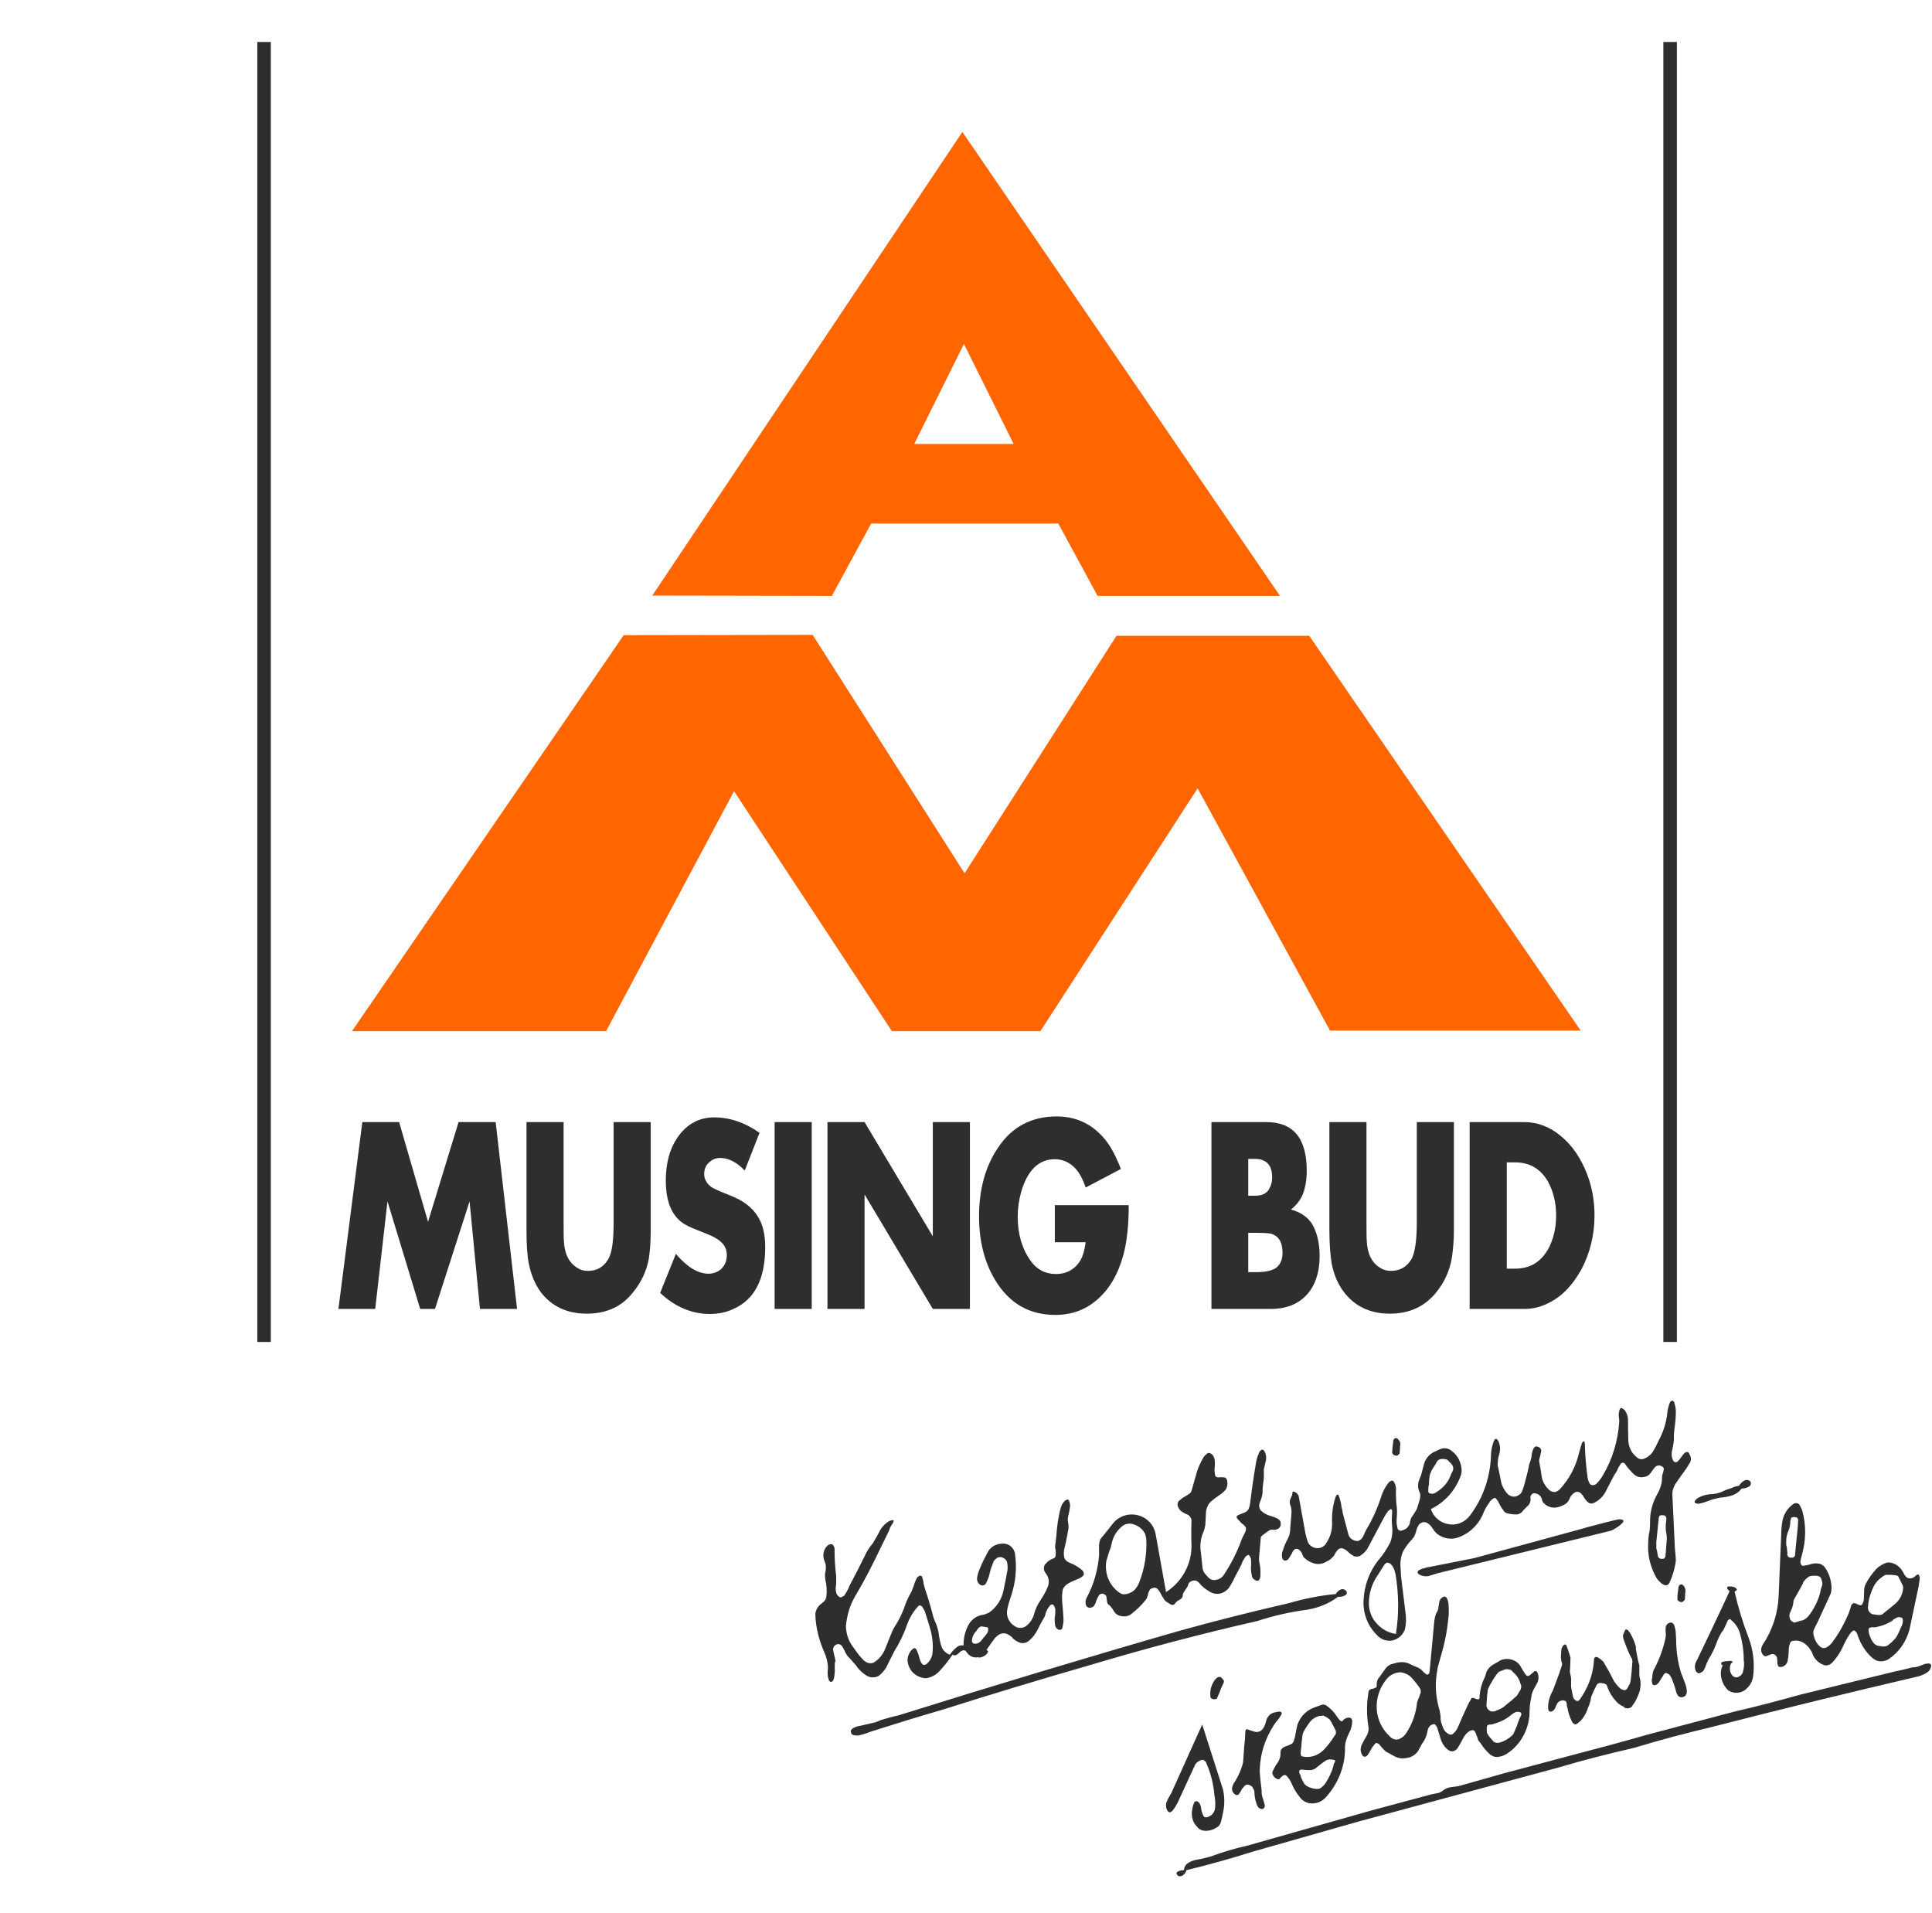 <?xml version="1.0" encoding="UTF-8"?>
<!DOCTYPE svg PUBLIC "-//W3C//DTD SVG 1.1//EN" "http://www.w3.org/Graphics/SVG/1.1/DTD/svg11.dtd">
<!-- Creator: CorelDRAW X8 -->
<svg xmlns="http://www.w3.org/2000/svg" xml:space="preserve" width="100%" height="100%" version="1.1" shape-rendering="geometricPrecision" text-rendering="geometricPrecision" image-rendering="optimizeQuality" fill-rule="evenodd" clip-rule="evenodd"
viewBox="0 0 1045469 1035014"
 xmlns:xlink="http://www.w3.org/1999/xlink">
 <g id="Warstwa_x0020_1">
  <path fill="#2E2E2D" d="M688400 636887c0,-4593 -1532,-7661 -4767,-9018 -1021,-510 -2552,-853 -4426,-853l-3740 0 0 19909 3740 0c3405,0 5956,-1021 7319,-3230 1189,-1873 1874,-4089 1874,-6808zm153673 20761c0,-6977 -1531,-13106 -4425,-18378 -4088,-6976 -9870,-10380 -17873,-10380l-4425 0 0 57516 4425 0c8003,0 13785,-3404 17873,-10380 2894,-5271 4425,-11401 4425,-18378zm-148060 20083c0,-5788 -2209,-9360 -6809,-10380 -1530,-175 -4082,-343 -7654,-343l-4083 0 0 21272 4425 0c5103,0 8675,-853 10717,-2384 2384,-1867 3404,-4593 3404,-8165zm20083 1699c0,7661 -1699,13785 -4935,18552 -4767,6808 -11912,10212 -21614,10212l-31995 0 0 -101092 29785 0c14464,0 21782,8682 21782,26381 0,5277 -852,9702 -2383,13274 -1363,2894 -3404,5446 -6124,7655 6124,1705 10206,4935 12422,9702 2041,4425 3062,9528 3062,15316zm148738 -21782c0,10549 -2383,20251 -7150,29269 -4935,8849 -11059,15147 -18720,18551 -3914,1874 -7997,2726 -12080,2726l-29610 0 0 -101092 29610 0c7145,0 13953,2558 20083,7829 6124,5109 10717,12085 13953,20593 2720,7150 3914,14463 3914,22124zm-76074 7661c0,6124 -510,11401 -1189,15652 -1188,6640 -3914,12764 -8339,18210 -6298,7828 -14637,11575 -25186,11575 -10549,0 -18888,-3915 -24844,-11744 -3236,-4256 -5445,-9359 -6640,-15658 -679,-4424 -1189,-10380 -1189,-18035l0 -58207 20077 0 0 54629c0,4424 0,7661 174,9870 336,6808 2720,11575 7144,14295 1874,1195 3747,1705 5956,1705 4935,0 8682,-2215 11234,-6640 1705,-3404 2725,-9870 2725,-19230l0 -54629 20077 0 0 58207z"/>
  <polygon fill="#2E2E2D" points="279797,708194 259715,708194 254101,649987 235381,708194 227378,708194 209678,649987 203044,708194 183136,708194 196068,607102 215976,607102 231634,661052 248145,607102 268222,607102 "/>
  <polygon fill="#2E2E2D" points="439253,708194 419176,708194 419176,607102 439253,607102 "/>
  <polygon fill="#2E2E2D" points="524855,708194 504773,708194 467843,646247 467843,708194 447766,708194 447766,607102 467843,607102 504773,668881 504773,607102 524855,607102 "/>
  <path fill="#2E2E2D" d="M352125 665309c0,6124 -342,11401 -1026,15652 -1189,6640 -4083,12764 -8508,18210 -6124,7828 -14463,11575 -25018,11575 -10717,0 -19056,-3915 -25012,-11744 -3067,-4256 -5277,-9359 -6466,-15658 -852,-4424 -1195,-10380 -1195,-18035l0 -58207 20083 0 0 54629c0,4424 0,7661 168,9870 342,6808 2726,11575 7151,14295 1699,1195 3740,1705 5956,1705 4935,0 8507,-2215 11059,-6640 1873,-3404 2725,-9870 2725,-19230l0 -54629 20083 0 0 58207z"/>
  <path fill="#2E2E2D" d="M414067 674837c0,17015 -5614,28248 -17189,33357 -3915,1867 -8166,2720 -12764,2720 -9697,0 -18720,-3746 -26885,-11401l8507 -21104c6130,7151 11911,10723 17699,10723 2552,0 4767,-852 6640,-2383 2041,-1873 3230,-4425 3230,-7655 0,-3068 -1189,-5620 -3572,-7493 -1705,-1531 -4599,-3062 -8681,-4593 -5104,-2041 -8165,-3236 -9528,-4083 -2041,-1020 -3747,-2383 -5104,-3914 -4088,-4425 -6130,-11233 -6130,-20251 0,-9360 2042,-17021 6299,-23319 4935,-7144 11569,-10891 19908,-10891 8339,0 16510,2726 24508,8340l-7998 20425c-4424,-4599 -8849,-6809 -13274,-6809 -2215,0 -4082,679 -5788,2210 -1873,1530 -2893,3746 -2893,6466 0,2725 1363,5109 3746,6982 1189,847 4593,2378 10212,4593 7145,2720 12249,6634 15142,11570 2726,4256 3915,9702 3915,16510z"/>
  <path fill="#2E2E2D" d="M610794 652034c0,11060 -1020,19909 -2888,26886 -2894,10554 -7661,18720 -14301,24339 -6292,5446 -13779,8165 -22460,8165 -14295,0 -25018,-6297 -32673,-18888 -5788,-9702 -8681,-21103 -8681,-34378 0,-14637 3404,-27059 10212,-37097 7487,-11401 18209,-17021 31820,-17021 9024,0 16847,3062 23145,9192 4599,4256 8339,10723 11575,19230l-19062 10038c-1531,-4593 -3404,-7997 -5614,-10380 -3068,-3230 -6808,-4935 -11065,-4935 -8675,0 -14805,5955 -18209,17699 -1189,4257 -1873,8681 -1873,13274 0,9703 2383,17531 6982,23998 3405,4761 7997,7144 13785,7144 5103,0 9186,-2041 12080,-5787 2041,-2552 3236,-6293 3914,-11402l-16679 0 0 -20077 39992 0z"/>
  <polygon fill="#2E2E2D" points="139230,22708 146543,22708 146543,726062 139230,726062 "/>
  <polygon fill="#2E2E2D" points="900100,22708 907419,22708 907419,726062 900100,726062 "/>
  <path fill="#2E2E2D" d="M754018 779191c-343,2208 -511,4256 -685,6465 0,679 342,1021 685,1363 342,343 852,511 1363,511 510,168 1020,0 1356,-511 511,-342 685,-684 685,-1194 168,-1189 168,-2210 168,-3230 510,-1532 0,-2894 -1189,-4083 -174,-343 -853,-510 -1363,-343 -510,0 -853,511 -1020,1022zm23144 12421c-174,174 -342,343 -342,685 -678,846 -1188,1699 -1699,2551 -511,679 -685,1357 -1021,2209 -174,343 -342,511 -342,853 -342,1699 -510,3573 -510,5277 -342,1021 -342,2210 -342,3405l0 510c174,336 342,846 684,846l679 175c852,168 1873,0 2551,-510l1531 -1021c3236,-2216 5620,-5278 6808,-8850l1021 -2047c342,-1021 342,-2042 -342,-3062l-511 -678c-678,-685 -1188,-1195 -1867,-1874 0,-168 -174,-168 -342,-342 -1021,-336 -2384,-510 -3572,-336 -684,168 -1195,510 -1706,1020 -341,511 -510,679 -678,1189zm163898 12224l-18 30c-1356,168 -2551,510 -3914,1189 -1699,510 -3230,1026 -4935,1873 -2209,1020 -4593,1531 -6976,1531 -337,0 -679,0 -1021,174 -2042,168 -3914,1021 -5788,2041 -336,343 -846,853 -1188,1363 -169,0 -169,337 -169,511 0,0 -174,336 169,510 167,168 342,336 678,336 510,174 1021,174 1531,174 1705,-342 3404,-853 5109,-1531 1873,-852 3915,-1194 5956,-1705 2209,-168 4425,-510 6634,-1189 2029,-678 3885,-1855 5248,-3704l29 -42c1196,0 2216,-342 3237,-679 846,-342 1189,-684 1699,-1362 168,-510 168,-1021 0,-1532 -169,-341 -510,-684 -1021,-852 -678,-342 -1531,-342 -2209,0 -1351,678 -2372,1687 -3051,2864zm28237 17387c-174,511 -343,1195 -511,1705l0 1189c-174,1531 -510,3062 -1194,4593 -336,684 -511,1363 -679,2215 -342,1363 -342,2552 -342,3915 0,678 0,1363 342,2209 0,1021 168,2047 343,3236l-175 853c175,336 342,678 511,1021 174,167 510,510 852,510 679,168 1189,168 1873,0 169,0 336,-174 511,-343 336,-167 336,-510 510,-852l168 -2041 1363 -13611c0,-1195 168,-2215 168,-3404 0,-510 -168,-853 -336,-1021 -343,-342 -685,-510 -1027,-510 -510,-175 -1188,-175 -1699,0 -342,0 -510,168 -678,336zm-67904 -678c0,-169 -342,-343 -510,-511l-510 -174c-511,-168 -1195,0 -1874,0 -167,0 -342,174 -510,342 -168,343 -342,685 -342,853 -510,4425 -846,8681 -1357,13100l0 3747 337 1020c174,853 342,1874 510,2894 0,343 174,679 510,1021 174,168 510,342 852,510 511,168 1189,0 1700,0 174,0 342,-168 510,-342 174,-336 342,-510 516,-846l679 -8850c168,-1195 0,-2384 -168,-3573 -174,-852 -343,-1537 -343,-2383l0 -2558c169,-1020 343,-2209 343,-3230 0,-342 -174,-678 -343,-1020zm-123378 30631l92915 -22803c342,-174 679,-174 1189,-342 1363,-678 2557,-1363 3746,-2209 853,-684 1705,-1363 2216,-2047 336,-168 336,-337 336,-679 174,-168 0,-510 -168,-678 -343,-174 -679,-343 -1021,-343 -852,-167 -1705,0 -2552,169 -2041,510 -4088,1020 -6130,1531 -4424,1194 -8849,2215 -13274,3578l-57517 15652 -25017 4935c-343,0 -511,0 -853,174 -1363,336 -2720,679 -3914,1363 -343,168 -511,336 -679,679 -174,168 -174,510 -174,852 174,0 342,336 342,510 1705,1189 3746,1532 5620,1189 1699,-510 3398,-1020 4935,-1531zm-179371 -6466c-1026,6634 1700,13274 7145,17015 678,510 1531,852 2215,852 2210,0 4426,-852 6124,-2551 853,-1021 1532,-2042 2210,-3572 3068,-7661 4424,-16001 3914,-24166 -168,-685 -336,-1363 -510,-2215 -1189,-2552 -3404,-4425 -6124,-5278 -2215,-846 -4593,-510 -6466,1027 -2726,2209 -4593,5271 -5445,8676 -174,852 -511,1872 -685,2894 -1020,2383 -1699,4934 -2378,7318zm309726 13617c-342,2209 -678,4418 -678,6634 0,510 167,1021 510,1189 510,342 846,510 1531,684 336,0 1020,-174 1363,-684 336,-168 678,-679 678,-1189 0,-1189 168,-2041 168,-3236 343,-1357 0,-2888 -1189,-4083 -342,-342 -852,-510 -1363,-342 -510,174 -1020,684 -1020,1027zm110278 -5277c-2215,1530 -4082,3571 -5109,6123 -336,685 -679,1363 -847,2041 -1195,2726 -1705,5446 -1873,8514 0,678 168,1531 511,2041 678,1021 1530,1699 2719,1699 342,0 853,174 1195,174 510,169 1020,0 1363,169 846,0 1531,-169 2209,-511l685 -678c2041,-1537 4082,-3236 6123,-4936 2552,-2215 4083,-5451 4257,-8681 0,-678 -342,-1531 -684,-2041 -510,-1195 -1021,-2216 -1699,-3404 0,-343 -343,-685 -511,-853 -342,-168 -510,-342 -852,-342 -1021,-168 -2215,-337 -3236,-337l-2042 0c-167,169 -167,0 -510,0l-1699 1022zm-347994 -30200l289 318c336,372 672,745 1044,1117 853,510 1363,1027 1874,1705 174,168 342,342 342,678 0,175 168,511 0,685 0,678 -342,1531 -685,2209 -510,1021 -1189,2216 -1699,3573 -2383,6640 -5614,12938 -9528,18893 -1020,1532 -2551,2552 -4424,2720 -1196,343 -2552,0 -3579,-846 -678,-852 -1357,-1363 -2041,-2215 -847,-853 -1357,-2210 -1531,-3405 -336,-2719 -510,-5613 -847,-8165 -684,-4088 -174,-8003 1531,-11744 336,-1020 679,-2215 847,-3404l342 -6640c168,-2209 1021,-4425 2726,-5955 1530,-1357 3230,-2552 4935,-3741 1021,-685 2209,-1705 3062,-2726 678,-1189 1020,-2551 852,-3914 0,-679 -174,-1363 -684,-2041 0,-169 -168,-511 -510,-511 -343,0 -679,-168 -1021,-168l-2209 0c-343,168 -1027,0 -1537,-174 -336,-168 -511,-510 -679,-846 -72,-451 -114,-865 -156,-1273l-30 -355c-36,-408 -78,-822 -156,-1266 174,-1706 342,-3573 174,-5110 -174,-1189 -511,-2209 -1195,-3061 -510,-511 -1020,-853 -1531,-1021 -678,-168 -1189,0 -1699,510 -684,511 -1195,1021 -1705,1873 -1357,2210 -2552,4767 -3404,7319l-3062 10723c-168,678 -510,1021 -853,1356 -1188,853 -2209,1532 -3572,2216 -852,510 -1699,1363 -2552,2041 -510,853 -852,1873 -342,2894 342,1021 1021,2042 2042,2720 852,510 1704,1195 2893,1531 511,174 1021,510 1363,1026 678,679 1021,1532 1021,2378 -168,4599 -168,9024 0,13616 0,10213 -5277,19573 -13785,25018l-5613 -31315c-853,-4761 -4257,-8676 -8850,-10039 -4599,-1530 -9534,-342 -13106,2894 -336,510 -679,847 -1189,1357 -2041,2558 -4083,5277 -6298,7829 0,174 -342,342 -510,685 -343,1020 -679,2209 -679,3404l0 5445c-684,7997 -2894,15826 -6808,22971 -684,1363 -684,2893 -174,4088 342,679 1027,1021 1705,1189 1020,0 1873,-342 2552,-1021 510,-852 1020,-1705 1194,-2725 336,-847 678,-1699 1189,-2552 342,-853 1189,-1363 2041,-1363 853,0 1705,510 2215,1363 169,342 169,853 169,1195 168,846 168,1531 342,2209 168,510 510,1195 1021,1363 336,342 510,510 846,853 685,846 1363,1699 1874,2720 510,852 1194,1362 2041,1873 2383,1020 4935,1020 6976,-343 3068,-2383 5788,-4935 8171,-7997 511,-678 853,-1531 1021,-2383 168,-679 342,-1531 684,-2210 336,-852 1021,-1531 2042,-1705 846,-336 1867,-168 2551,511 510,510 1021,1194 1363,1873 679,1363 1357,2551 2210,3746 168,336 342,679 852,1021l2041 1362c342,337 1021,511 1531,679 511,0 1189,-342 1363,-679 511,-684 1021,-1194 1699,-1704 685,-168 1195,-679 1874,-1189 342,-342 678,-853 678,-1363 0,-685 174,-1021 342,-1531 511,-852 1021,-1705 1531,-2384 510,-678 1021,-1531 1195,-2383 168,-342 336,-852 678,-1021 678,-678 1705,-1020 2726,-1020 678,0 1357,342 2041,852 1531,2041 3573,3741 5956,5104 1531,1020 3405,1530 5446,1188 1873,-336 3572,-1357 4935,-2888 1188,-1873 2383,-3746 3230,-5787 1195,-2384 2558,-4767 3746,-7151 342,-1357 1189,-2720 2042,-3914 174,-511 684,-679 1194,-1021 168,-168 168,-168 511,-168 168,0 336,168 510,342 336,511 679,1021 846,1699 174,1705 174,3236 0,4767 0,1531 174,3062 511,4593 174,1195 1363,2216 2557,2551 510,0 847,0 1358,-335 0,-162 77,-282 156,-403l29 -48c84,-120 156,-246 156,-402 343,-510 343,-1020 343,-1705 168,-2209 0,-4593 -510,-6802 -174,-1021 -343,-2048 -174,-3068l852 -10039c0,-342 0,-678 168,-853 342,-678 852,-1020 1363,-1356 852,-685 1873,-1363 3062,-2216 174,-168 342,-168 684,-342 510,-168 1189,0 1699,0 685,0 1363,0 1874,-336 852,-174 1530,-852 1873,-1873 168,-511 168,-1363 0,-2216 -343,-678 -1195,-1530 -2042,-1867 -1194,-510 -2041,-852 -3236,-1195 -2041,-510 -3914,-1531 -5445,-3061 -511,-679 -852,-1874 -852,-2726 174,-1021 510,-1867 852,-2720 510,-1195 852,-2726 1020,-4082 0,-1195 0,-2558 175,-3747 336,-2383 678,-4767 510,-7145l0 -1705c336,-1530 678,-2893 1021,-4424 510,-2042 167,-4083 -853,-5614 -168,-342 -342,-510 -678,-510 -175,-175 -343,-175 -517,-175 -336,0 -336,175 -510,343 -336,168 -679,678 -846,852 -685,1700 -1363,3230 -1706,5104 -1188,6808 -2209,13616 -3061,20593 -169,1530 -343,3230 -853,4593 -336,1194 -1189,2041 -2384,2551 -1189,511 -2209,853 -3398,1363 -174,0 -510,342 -684,510 -337,174 -337,685 -168,853 0,168 168,510 342,679 372,372 708,744 1044,1116zm299832 43474c0,1188 -343,2383 -679,3572l-853 2042 -510 1020c-342,1195 0,2384 342,3404l511 510c336,343 846,685 1189,853 342,168 678,168 1188,0l2726 -853c1699,-167 3062,-1189 4257,-2551 2894,-3746 5103,-7997 6291,-12596 175,-1021 343,-2041 853,-3230 168,-511 343,-1021 343,-1531 0,-510 0,-853 -175,-1363l-510 -1531c-168,-510 -336,-679 -678,-1020 -511,-175 -1021,-343 -1531,-511l-2216 0c-510,0 -1020,168 -1357,168 -342,168 -684,168 -852,343 -1189,678 -2041,1698 -2894,2719l-343 1021c-1188,2215 -2377,4424 -3572,6472 -510,678 -678,1357 -1188,2041 -175,336 -175,679 -342,1021zm-229743 1188c0,4083 1531,7997 4257,10891 2720,3062 6466,5110 10381,5620 1698,-10723 1530,-21446 -174,-32169 -337,-1356 -679,-2887 -1532,-4250 -510,-853 -1020,-1363 -1873,-1873 -336,-168 -847,-342 -1531,-168 -510,336 -1188,846 -1363,1356 -1020,1705 -2209,3405 -3230,5109 -3236,4593 -4935,9871 -4935,15484zm14992 -52905l-31 -378c-41,-451 -83,-895 -156,-1345 -167,-2041 -167,-4251 -167,-6466 167,-1531 -174,-3062 -1021,-4594 -175,-167 -342,-510 -685,-684 -342,-168 -852,0 -1188,174 -510,343 -853,510 -1195,1021 -1699,2209 -2894,4425 -3741,6976 -2041,6467 -4767,12597 -8171,18210 -342,678 -678,1363 -1020,2041 -343,1021 -853,2041 -1531,2894 -853,1021 -2042,1531 -3236,1189 -1867,-336 -3405,-1699 -3915,-3398l-3062 -11576c-168,-1189 -336,-2209 -678,-3230 -168,-2047 -685,-3914 -1363,-5787 0,-174 -168,-511 -343,-853 -72,0 -144,-30 -221,-66l-61 -36c-77,-36 -149,-66 -228,-66 -336,168 -510,336 -678,510 -168,337 -342,847 -511,1357 -1362,4257 -1872,8682 -1705,13107 174,3914 -846,7829 -3062,11065 -678,1531 -2209,2551 -3740,2887 -2551,343 -4935,-678 -6130,-2887 -678,-1706 -1189,-3579 -1531,-5278l-3572 -19740c-168,-853 -853,-1706 -1705,-2216 -337,-168 -678,-336 -1189,-510 0,0 -168,0 -342,174l-168 168 0 343c0,143 -30,330 -72,516l-30 156c-37,186 -66,366 -66,516l-1021 2384c-342,678 -342,1699 -174,2551 684,1531 852,3062 852,4593l-678 8339c0,1874 -342,3915 -1194,5620 -1189,2041 -2210,4425 -2895,6808 -510,1021 -510,2210 -336,3399 0,852 511,1536 1357,1873 685,0 1195,-168 1705,-511 336,-342 679,-852 1021,-1362 678,-1021 1363,-2210 1873,-3399 336,-342 510,-516 846,-852 511,-342 1196,-342 1706,-174 1362,684 2209,1873 2551,3236 169,510 510,1189 1021,1531 852,852 1873,1531 2726,2041l2041 853c2383,852 5103,510 7144,-853 1706,-678 3062,-1873 4089,-3230 510,-1021 1021,-1873 1699,-2726 511,-678 1021,-1020 1699,-1189 685,-174 1363,0 2047,337 847,342 1700,1026 2378,1705 852,852 1873,1531 3068,2209 1189,342 2720,342 3914,-678 1700,-1189 3063,-2726 3915,-4593l8508 -16001c510,-852 1020,-1698 1531,-2383 341,-678 852,-1188 1530,-1531 0,-168 343,-168 343,-336 336,0 510,0 510,336 168,0 336,343 336,510l0 1021c-168,2383 -336,4935 0,7493 342,2888 0,5956 -1020,8676 -1868,3572 -3915,6808 -6635,9870 -4767,6130 -7487,13616 -7829,21614 -342,6808 2215,13616 6977,18377 2215,2558 5277,3747 8507,3236 3068,-678 5619,-2725 6808,-5787 853,-3230 853,-6466 343,-9870l-2384 -19399c0,-1363 -168,-2552 -168,-3746 -342,-3230 0,-6298 1189,-9186 1194,-2215 2551,-4089 4083,-5788 684,-684 1362,-1531 1872,-2216 511,-846 853,-1867 1195,-2893 168,-1189 679,-2209 1189,-3230 342,-853 1363,-1531 2383,-1873 1022,-169 2210,0 2895,678 1020,684 1872,1705 2551,2726 679,1188 1699,2383 2894,3236 3572,2552 8165,2888 11911,1189 6124,-2552 10723,-7487 12933,-13617 852,-1867 2041,-3741 3236,-5445 510,-679 1189,-1189 1873,-1700 168,-174 336,-174 679,-174 167,0 341,0 678,174l174 343c511,510 1021,1188 1363,2041 678,1357 1356,2720 2378,3914 510,1021 1362,1699 2557,1868 1357,342 2720,510 4083,510 1362,174 2894,-510 3740,-1531 852,-1189 1705,-1867 2726,-2894 1189,-1021 1873,-2551 1699,-4082 -169,-343 0,-853 0,-1363 174,-337 510,-847 853,-1189 510,-343 1020,-511 1530,-343 1874,175 3404,1532 3747,3237 168,852 510,1699 1188,2209 1706,1705 4089,2558 6641,2216 1020,-169 2209,-511 3230,-1021 1363,-511 2552,-1363 3236,-2384 342,-510 510,-852 679,-1362 510,-1363 1530,-2552 2893,-3405 1021,-510 2384,-336 3236,510 510,511 1021,1021 1357,1706 685,1189 1537,2209 2383,3061 853,679 2042,1021 3063,511 2725,-1189 5109,-3404 6471,-5956 1532,-2894 3063,-5956 4593,-8850 511,-852 1189,-1699 1700,-2725 342,-1021 1020,-2209 1705,-3230 168,-342 336,-679 678,-853 342,-168 685,-342 1021,-168 174,0 342,0 684,342 168,169 510,511 679,847 1020,1531 2383,3062 3746,4424 1531,1706 3741,2552 5956,2042 1531,-168 2894,-846 3740,-2209 685,-853 1363,-1874 2042,-2726 510,-678 1026,-1021 1705,-1189 678,-168 1530,-168 2209,342 510,169 1021,679 1195,1357 -174,511 -174,1195 -342,1705 -343,853 -511,1531 -679,2552l0 852c0,2720 -853,5272 -2041,7655 -3068,5110 -4599,10723 -4425,16679 0,2041 -174,4256 -685,6298 -167,1531 -336,3062 -336,4767 -342,6292 1189,12758 4425,18378 511,852 1189,1698 2042,2383 678,847 1530,1357 2551,1699 510,168 1021,0 1531,-168 511,-342 1021,-1020 1189,-1705 685,-1357 1195,-2894 1705,-4425 678,-2209 1188,-4425 1531,-6802 0,-2216 -343,-4599 -510,-6809l-1363 -28764c-168,-2041 510,-4082 1530,-5956 1874,-2719 3747,-5445 5789,-8165 678,-1021 1362,-2215 2041,-3236 852,-1363 852,-2894 168,-4250 -337,-685 -511,-1195 -1021,-1706 -336,0 -678,-168 -1021,0 -336,0 -510,169 -678,343 -510,336 -678,678 -1021,1020l-2041 2720c-342,510 -853,853 -1194,1195 -337,168 -679,168 -1022,168 -336,-168 -678,-168 -846,-510 -516,-679 -852,-1700 -1027,-2720 -168,-1195 0,-2558 343,-3747 342,-1699 684,-3404 852,-5103 -168,-1873 0,-3578 168,-5277 510,-3404 853,-6641 853,-10038 0,-1706 -343,-3237 -853,-4767 0,-343 -168,-511 -510,-853 -168,-343 -853,-343 -1188,0 -175,0 -511,342 -511,510 -174,343 -342,684 -511,1021 -510,1531 -852,3062 -1020,4599 -510,5445 -2215,10548 -4767,15315 -852,1867 -1705,3573 -2726,5272 -1021,1873 -2719,3404 -4761,4256 -1362,679 -2894,511 -3914,-342 -2894,-2041 -4599,-5271 -4935,-8849 -175,-3741 -175,-7655 -175,-11402 0,-1873 -510,-3572 -1531,-5103 -168,-342 -678,-853 -1356,-1194 -175,-337 -511,-337 -853,-337 -174,0 -510,168 -684,511 -168,336 -337,678 -337,1189 -342,1020 -342,2215 -174,3404 174,852 174,1530 174,2383 -684,10038 -3572,19909 -8681,28590 -1021,1873 -2384,3573 -3740,4936 -511,510 -1363,678 -2048,678 -678,0 -1189,-337 -1531,-847 -678,-1194 -1021,-2383 -1189,-3746 -678,-5104 -1194,-10381 -1362,-15826 0,-1021 0,-2216 -343,-3236 0,0 0,-168 -168,-168 0,0 -168,0 -168,168 -510,174 -852,510 -1021,1020 -510,1873 -1194,3915 -1705,5956 -1699,6982 -5103,13275 -10038,18720 -685,853 -1705,1363 -2726,1705 -1189,0 -2383,-342 -3230,-1189 -2215,-2047 -3746,-4767 -4088,-7661 -336,-2383 -679,-4767 -1189,-7150 -169,-678 -169,-1357 0,-1867 342,-1021 510,-1873 678,-2726 175,-678 342,-1531 342,-2209 -342,-1021 -1189,-1706 -2383,-1873 -510,-169 -1021,167 -1357,510 -342,342 -516,853 -684,1188 -510,1363 -853,2726 -853,4089 -336,1357 -679,2552 -1189,3741 -678,3746 -1699,7486 -2725,11233 -336,1362 -847,2725 -1357,3914 -685,1189 -1873,2041 -3404,2384 -1195,336 -2726,-174 -3915,-1021 -1705,-1705 -3062,-3915 -3747,-6466 -510,-2726 -1188,-5620 -1698,-8340 -343,-684 -343,-1704 -174,-2725 0,-1531 342,-3062 852,-4593 510,-1873 510,-3914 -168,-5788 -168,-678 -510,-1363 -1020,-1873l-343 -336 -679 0c-174,168 -341,336 -510,679 -342,341 -342,678 -510,1020 -852,2551 -1363,5103 -1363,7997 -510,11575 -4425,22635 -11401,31826 -2894,3741 -7319,5446 -11575,4593 -4425,-678 -8165,-3915 -9528,-8165 7828,-3747 13616,-10555 16336,-18552 168,-510 168,-1189 342,-1873 0,-4251 -1873,-8507 -5446,-11059 -1530,-1363 -3578,-1705 -5445,-1195 -853,342 -1873,685 -2726,1195 -3404,1189 -5955,3914 -6808,7319 -510,2041 -1020,3908 -1531,5782 -336,852 -678,1704 -1020,2551 -853,2047 -853,4425 168,6640 342,678 516,1531 342,2384 0,1363 -510,2720 -1021,4250 -168,853 -510,1706 -852,2726 -679,1021 -1357,2210 -2042,3230 -846,1027 -1362,2215 -1531,3404 -168,343 -168,685 -168,1021 -342,1027 -1021,1873 -1705,2558 -847,678 -2041,1188 -3230,1356 -342,0 -684,-168 -1021,-336 -510,-342 -684,-684 -684,-1195 -336,-1188 -510,-2383 -510,-3740 174,-2383 342,-4599 174,-6976 -78,-450 -120,-895 -156,-1345zm-224315 72478c174,-168 342,-342 342,-510 679,-685 1363,-1531 2042,-2384 341,-342 510,-852 678,-1189 174,-342 342,-852 174,-1194l168 -679c-168,-342 -342,-684 -679,-684l-852 -168c-678,-168 -1531,-168 -2384,-342 -168,174 -510,174 -678,342 -342,168 -684,510 -853,678 -510,684 -1020,1537 -1699,2215 -1026,1189 -1705,2894 -1705,4425l0 679c168,342 343,684 679,852l684 168c1189,175 2384,-336 3230,-1188 342,-343 685,-679 853,-1021zm488248 -7997c-1530,510 -3235,1021 -4934,1357l-853 0c-678,-168 -1363,0 -1873,174 -337,0 -511,168 -678,510 -169,168 -169,336 -169,510l0 1021c169,1363 679,2552 1189,3740 510,1363 1363,2384 2216,3237 678,342 1357,852 2041,852 510,168 1020,168 1357,168 510,169 852,169 1194,169 853,0 1699,-169 2210,-511 1705,-1189 3068,-2552 4425,-4082 1194,-1700 2041,-3741 2894,-5788 684,-1021 1020,-2552 1020,-3914l-168 -679c0,-343 -342,-510 -678,-679l-517 -174c-846,-168 -1699,0 -2551,510 -336,174 -679,511 -1189,685 -168,168 -342,337 -342,511 -1531,1020 -3062,1698 -4594,2383zm13611 2551l4942 -23312c168,-1195 336,-2384 510,-3404 168,-853 168,-1532 -174,-2384 0,-174 0,-342 -336,-511 0,-174 -175,-174 -343,-174l-342 174c-342,0 -678,169 -852,511 -336,336 -847,678 -1358,1021 -852,510 -2215,510 -3067,168 -847,-511 -1531,-1363 -2041,-2384 -1021,-2209 -2720,-4082 -4761,-5103 -1363,-678 -2894,-1021 -4257,-852 -2216,684 -4257,1873 -5788,3404 -2209,2383 -4251,5109 -5613,7828 -685,1189 -1021,2384 -1021,3573l-174 4767c0,1021 -337,2041 -847,2894 -174,510 -684,678 -1195,678 -168,-168 -336,-168 -510,-168 -510,-168 -1020,-342 -1531,-679 -342,-174 -852,-341 -1363,-341 -510,167 -846,341 -1020,678 -336,342 -511,684 -511,1021 -678,2725 -1873,5445 -3062,7828 -2041,4257 -4424,8172 -6976,11576 -853,1189 -1705,1867 -2726,2552 -678,510 -1357,678 -2378,678 -852,-168 -1704,-852 -2383,-1531 -1195,-1363 -2215,-3230 -2551,-4935 -517,-1531 -343,-3230 510,-4593 510,-1195 1189,-2216 1699,-3404l6808 -14806c168,-342 343,-852 343,-1362 336,-1700 168,-3405 -175,-5278 -510,-2894 -1699,-5782 -3572,-8165 -1020,-1021 -2216,-1705 -3572,-1705 -1195,-168 -2384,0 -3578,342 -1021,342 -2378,678 -3741,853 -342,168 -685,168 -1020,0 -175,-175 -511,-343 -685,-685 -168,-336 -168,-846 -336,-1357 168,-1363 510,-2557 846,-3746 2216,-7829 2384,-16168 175,-23998 -175,-510 -343,-1020 -685,-1530 -168,-679 -678,-1363 -1189,-2042 -510,-342 -1021,-510 -1705,-510 -510,168 -1188,342 -1699,852 -2552,1874 -4425,4762 -5278,7997 -510,2720 -846,5614 -846,8508l-1362 32679c-343,9360 -3237,18546 -8508,26375 -174,342 -342,678 -511,1020 -852,1873 -516,3915 1189,5277 169,169 511,169 853,169 336,0 678,-169 1021,-343 678,-167 1189,-510 1699,-678 852,-342 1705,-168 2383,342 511,510 1021,1021 1021,1873 168,847 168,1868 168,2889 174,341 174,684 342,1026 168,336 510,678 1021,678 1194,168 2215,-342 3062,-1188 684,-685 1194,-1705 1194,-2726 343,-1531 511,-3404 511,-4935 0,-1363 168,-2552 678,-3747 0,-336 174,-678 342,-846 343,-342 679,-685 1363,-685 2552,-510 5104,343 7145,2216 1363,1188 2383,2720 3236,4425 168,336 168,678 336,1020 1195,2552 3236,4425 5962,5446 1020,342 2209,168 3230,-343 853,-510 1531,-1188 2216,-2041 2041,-2383 3571,-4935 4934,-7829 1021,-2383 2378,-4767 3915,-6976 336,-511 847,-853 1357,-1363 174,0 342,-168 684,-168 337,168 679,342 847,678 342,174 510,511 684,853 511,1699 1189,3236 1873,4767 1700,3404 3915,6466 6803,8849 1027,847 2215,1357 3578,1531 1867,169 3573,-342 4935,-1194 5614,-3741 9528,-9528 11227,-15995zm-511898 8676l-30 -6c-1182,-324 -2359,12 -3374,691 -1531,1189 -2894,2551 -3914,4250 -2216,-678 -3914,-2377 -4593,-4424 -684,-1868 -1021,-3909 -1363,-5782 -168,-2384 -853,-4599 -1705,-6809 -510,-1020 -1021,-2215 -1357,-3404 -1195,-4767 -2558,-9360 -4089,-13953 -510,-1363 -846,-2725 -1188,-4088 0,-1021 -343,-2210 -679,-3230 0,-343 -174,-685 -510,-853 -174,-168 -517,-342 -853,-168 -510,168 -1020,511 -1363,852 -510,847 -1020,1867 -1362,2889 -510,1704 -1189,3404 -1873,5108 -1189,1874 -2210,4083 -3063,6298 -1188,3573 -2719,7145 -4760,10549 -1021,1531 -2048,3230 -2726,4935l-3572 8850c-1196,3062 -3237,5614 -5956,7319 -1021,678 -2216,678 -3404,336 -1021,-336 -2042,-1021 -2894,-2041 -1874,-1874 -3404,-4083 -4936,-6293 -2551,-3235 -3914,-7150 -4082,-11406 510,-5614 2041,-11228 4935,-16163 5271,-8849 9870,-17873 14295,-27233 1357,-2720 2720,-5446 4083,-8340 168,-336 342,-678 342,-1020 168,-511 510,-1189 847,-1699 510,-685 1020,-1363 1194,-2216 168,0 168,-336 168,-336l0 -174c0,-168 -168,-168 -168,-168 -174,0 -174,-168 -174,-168l-336 0c-684,168 -1195,336 -1705,510 -2042,1189 -3741,2894 -4935,4935 -1189,2552 -2720,4936 -4083,7319 -1363,1531 -2551,3230 -3404,4935 -2894,5956 -5956,11911 -9018,17693 -684,1705 -1531,3404 -2726,5110 -168,510 -678,678 -1357,1020 -341,342 -852,342 -1363,168 -684,-510 -1362,-1020 -1704,-2041 -337,-1020 -511,-2209 -337,-3404 337,-2209 169,-4083 169,-6298 -511,-4251 -853,-8676 -853,-13100 174,-685 0,-1532 -168,-2216 -168,-336 -342,-679 -685,-1189 -336,-342 -1020,-510 -1356,-342 -685,0 -1195,342 -1705,852 -2210,2042 -2720,5446 -1532,8172 343,678 511,1357 685,2209 168,1531 0,3062 -342,4425 -169,1363 0,2552 168,3747 684,2887 852,5955 510,8849 -168,1189 -678,2210 -1531,2888 -510,510 -1188,1026 -1699,1363 -1531,1363 -2726,3404 -2726,5445 168,6809 1874,13617 4593,19915 1363,2894 2216,6124 2216,9186 -168,852 -168,1705 -168,2552 0,1363 168,2557 678,3914 0,342 342,510 510,684 169,169 343,336 679,169 342,167 510,-169 684,-169 510,-510 679,-1020 853,-1705 336,-1356 336,-2719 510,-4250 -174,-1363 0,-2726 0,-4257 168,-342 168,-510 336,-853 -168,-510 -168,-1188 -336,-1867 -342,-1194 -684,-2383 -853,-3746 -174,-511 -174,-1189 169,-1874 342,-678 1020,-1362 1873,-1530 510,-168 1188,-168 1699,168 685,342 1026,852 1363,1362 510,1022 1020,1874 1530,3063 343,684 853,1363 1363,2047 1532,1531 2894,3230 4426,4935 1362,2209 3404,3909 5445,5272 2041,1362 4767,1362 6808,174 1531,-1195 2894,-2726 3915,-4425l4425 -8850c2893,-4599 5277,-9534 6976,-14637 1363,-3573 3236,-6808 5956,-9702l342 -337c336,-174 846,-174 1021,0 342,168 678,337 852,679 510,678 847,1531 1357,2383 1195,3573 2216,7145 3236,10549 1021,4257 1363,8339 853,12596 -342,2209 -1705,4251 -3405,5613l-684 175c-510,168 -1189,0 -1357,-342 -342,-511 -684,-853 -852,-1195 -342,-1189 -853,-2210 -1021,-3405 -342,-1020 -684,-2041 -1195,-3061 -168,-336 -336,-510 -678,-847 -342,-174 -678,-174 -1021,0l-1194 1021c-1357,1699 -2042,3572 -2042,5613 174,1874 853,3747 2042,5446 1873,2383 4767,3914 7828,4082 2558,-336 5110,-1530 6983,-3404 2696,-2870 5235,-5907 7433,-9276l54 -84c678,510 1357,343 2041,174 342,-174 853,-510 1189,-852 510,-511 1020,-1021 1705,-1363 672,-336 1519,-505 2197,-12l12 12c685,1021 1531,2041 2552,2725 1182,673 2701,1015 4053,691l36 -12 336 174 852 0c853,-174 1705,-510 2552,-1027 684,-510 1194,-1020 1531,-1699 174,-168 174,-342 174,-510 0,-168 0,-342 -174,-342 -168,-331 -499,-336 -673,-498l-5 -12c1530,-2210 3061,-4425 4592,-6466 853,-853 1705,-1700 2894,-2210 1195,-510 2726,-510 3915,168 1020,511 2215,1189 2894,2209 1020,1027 2383,1874 3914,2384 1873,510 3572,0 4935,-1189 2041,-1705 3572,-3914 4767,-6298 1021,-2209 2209,-4251 3405,-6298 336,-678 678,-1531 678,-2041 510,-1531 1189,-2894 2209,-4083 174,-168 343,-510 684,-678 169,0 511,-174 853,-174 168,0 168,174 510,342 511,679 847,1363 1021,2384 0,1530 0,3062 -342,4593 0,1189 0,2551 168,3746 174,1021 684,2041 1705,2551 336,169 678,169 1021,169 336,0 678,-169 852,-343 336,-336 510,-846 510,-1188 337,-1363 511,-2720 511,-4083 -174,-3062 -342,-6130 -685,-9192 -168,-2209 -168,-4257 174,-6298 169,-1357 1021,-2551 2210,-3404 1363,-1020 2894,-1699 4593,-2377 1363,-511 2557,-1021 3746,-1873 342,-343 511,-511 853,-853 168,-343 168,-853 0,-1363 -175,-336 -342,-847 -685,-1189 -1357,-1195 -2720,-2041 -4082,-2894 -1189,-510 -2552,-1188 -3747,-1699 -1020,-684 -1867,-1537 -2041,-2726 -336,-1873 -168,-3572 342,-5277 853,-3404 1363,-6802 2041,-10206 0,-1195 0,-2384 -342,-3579 -168,-1356 0,-2552 342,-3740 343,-1531 685,-3062 853,-4599 0,-1021 -168,-1867 -510,-2888 0,-174 -174,-342 -343,-510 -167,-174 -510,-342 -852,-174 -336,174 -678,342 -1020,510 -1189,1195 -2042,2552 -2384,4089 -1357,4935 -2042,10206 -2378,15484 -174,1363 -342,2719 -510,4082 -174,1021 -174,2041 168,3062 0,853 168,1705 0,2726 0,342 0,853 -342,1189 -168,342 -510,510 -847,684 -1704,510 -3067,1531 -4256,2894 -1189,1357 -1189,3404 -168,4761 336,510 678,1020 1020,1531 1021,1873 1189,4256 337,6130 -1021,2719 -2552,5103 -4083,7487 -1531,2215 -2552,4593 -3236,6976 -679,2725 -2209,5109 -4419,6808 -1705,1189 -4089,1363 -5962,169 -3230,-1868 -4935,-5446 -4251,-9018 511,-2720 1363,-5103 2210,-7829 2383,-7145 3062,-14638 2041,-22125 -168,-1698 -1021,-3230 -2209,-4250 -1363,-1195 -3062,-1705 -4767,-1531 -2894,0 -5614,1357 -7319,3740 -510,853 -1021,1705 -1357,2552 -1705,3068 -3068,6130 -4257,9360 -341,1194 -678,2383 -678,3578 168,1699 1189,3230 2894,3398 336,0 847,-168 1188,-336 511,-342 853,-853 1022,-1363 852,-1699 1530,-3572 1872,-5445 511,-2042 1189,-3915 2042,-5956 510,-853 1363,-1531 2209,-2041 853,-343 1874,-343 2894,168 852,342 1531,1020 2041,2041 343,1363 511,2894 343,4425 -679,3747 -1363,7487 -2210,11233 -1020,4935 -3746,9192 -8003,12086 -1188,510 -2551,1020 -3914,1189 -3230,678 -6124,3061 -7487,6298 -1531,3061 -2210,6634 -2210,10206zm414534 -29455l25 18c-5788,12590 -11744,25012 -17700,37440 -342,510 -510,847 -678,1357 -511,1195 -511,2558 -175,3746 175,511 511,1189 1021,1531 342,343 853,511 1537,169 511,-169 1189,-511 1531,-847 678,-853 1189,-1873 1531,-2894 336,-1194 1021,-2552 1699,-3914 174,-343 511,-853 853,-1363 1362,-2384 2551,-4936 3404,-7487 852,-2216 1873,-4425 3230,-6298 342,-168 510,-336 510,-679 511,-1020 1021,-2041 1537,-3236 168,-510 511,-1188 847,-1872 342,0 342,-337 510,-337 174,-174 511,-174 511,-174 342,174 510,174 684,511 2383,1872 3914,4424 4761,7150 1363,4935 2048,9702 2048,14463 336,2042 167,4089 -343,5956 -174,1537 -1363,2725 -2726,3236 -1188,510 -2551,0 -3404,-1189 -1176,-1693 -1357,-3884 -528,-5914l18 -47 510 -511c174,0 343,-168 343,-510 0,0 0,-168 -169,-337 -510,-174 -1020,-342 -1531,-174 -1020,0 -2215,174 -3236,343 -342,0 -678,342 -1020,510 0,0 -168,342 -168,510 0,343 168,510 336,685l510 336c-168,510 -510,1195 -678,1705 -1021,4251 510,8675 3572,11738 2725,1873 6298,1873 9024,0 2551,-1867 4250,-4593 4592,-7823 853,-6983 0,-14128 -2551,-20768 -3044,-7931 -5578,-16204 -7445,-24477l-48 -199c174,-336 516,-336 685,-510 168,-168 342,-168 342,-336 168,-174 168,-510 168,-684l-342 -169c-337,-510 -679,-678 -1189,-852 -1021,-336 -2041,-336 -2894,-336l-510 168c0,0 -342,342 -342,510 0,168 174,510 174,679 498,504 672,840 1164,1176zm-31652 16967l-18 0c-108,0 -210,24 -300,66 -1363,174 -2383,1195 -2552,2384 -168,1188 -168,2041 0,3236 169,846 0,1867 -168,2887 -1194,5620 -3236,11066 -5787,16169 -511,684 -853,1531 -1021,2383 -174,853 -342,1873 -342,2726 -343,1021 -343,2041 0,3062 0,342 168,511 342,678 168,343 510,343 847,343 342,0 684,0 852,-169 853,-510 1531,-1020 1873,-1873 679,-1020 1363,-2215 2042,-3235 168,-337 342,-679 678,-1021 516,-342 1027,-342 1363,-168 150,72 330,180 516,294l163 90c185,114 366,222 515,294 679,852 1357,2041 1700,3062 684,1705 1363,3579 1873,5620 168,852 510,1873 1189,2719 342,511 852,853 1362,853 1021,168 1874,-168 2552,-679 510,-684 853,-1530 853,-2215 0,-1363 -343,-2719 -679,-3915 -852,-2041 -1531,-4250 -2383,-6123 -1874,-5956 -2726,-12254 -2726,-18378 0,-1027 -168,-2047 -168,-2894 0,-1531 -343,-3068 -853,-4599 -168,-510 -510,-1021 -852,-1189 -240,-246 -577,-402 -871,-408zm-244380 29443l-18 0c-330,0 -672,84 -978,234 -342,342 -684,510 -1195,1021 -2041,2557 -3062,5787 -2719,9023 -169,511 168,847 342,1189 168,168 510,342 846,511 684,168 1195,168 1706,0 167,0 510,0 678,-343 0,-336 342,-510 342,-846 678,-1531 1363,-3062 1873,-4599 144,-372 330,-745 516,-1117l157 -318c186,-372 366,-745 516,-1117 168,-510 342,-678 342,-1020 0,-343 0,-679 -174,-853 -336,-510 -679,-847 -1189,-1357 -276,-276 -648,-402 -1045,-408zm149952 -1297c-1020,1363 -2041,2894 -2720,4257l-510 852c-516,847 -853,1532 -1195,2378 -168,174 -168,510 -342,852 -336,2552 -510,5278 -679,7997 -167,1021 343,2048 1189,2894 853,685 1874,1021 2894,685 510,0 1021,-175 1363,-511 343,0 343,-174 679,-174 852,-336 1872,-846 2725,-1362 1189,-1021 2552,-2042 3747,-3063 1356,-1020 2551,-2209 3740,-3230 510,-852 1195,-1704 1705,-2726l511 -852c168,-678 336,-1531 168,-2209l-343 -853c-336,-1020 -678,-2041 -1188,-2894 -679,-1189 -1531,-2209 -2552,-3062 -342,-342 -685,-678 -852,-1020 -343,-168 -343,-168 -511,-342 -1531,-679 -3062,-679 -4593,174l-1020 336c-511,174 -853,342 -1195,684 -342,337 -678,679 -1021,1189zm70299 -24334l-12 0c-174,0 -511,0 -685,169 -168,684 -510,1362 -846,2041 -174,342 -342,684 -342,1195 0,510 0,1020 168,1356 1194,3579 2551,7151 4257,10387 167,336 510,679 510,1021 0,144 30,294 66,444l36 126c36,150 66,300 66,450 -168,3230 -511,6467 -847,9529 -174,852 -174,1698 -510,2551l-516 853c-336,678 -511,1188 -847,1699 -174,342 -510,510 -684,684 -337,168 -679,337 -847,337 -1020,-169 -1873,-511 -2383,-1021 -1363,-1189 -2384,-2552 -3236,-3741 -1873,-3746 -3741,-7150 -5788,-10554 -168,-337 -336,-511 -511,-511 -510,-510 -1020,-1020 -1698,-1357l-679 -510c-342,-174 -853,-342 -1194,-342 -337,168 -679,342 -853,678l-168 685 -168 2041c-685,7145 -3405,13785 -7487,19567 -174,342 -511,516 -853,684 -168,342 -342,342 -684,168 -337,0 -678,-168 -847,-336 -684,-516 -1194,-1195 -1363,-2047l-852 -4251 -168 -1363 0 -2552c168,-1194 0,-2215 -342,-3572 -169,-684 -336,-1537 -336,-2215l167 -1363 169 -5272c0,-342 0,-684 -169,-1020 0,-343 -167,-684 -341,-1195 -511,-1531 -1022,-3230 -1700,-4935 -174,-168 -342,-342 -510,-342 -342,-168 -510,0 -853,174 -678,678 -1189,1531 -1363,2551 0,853 -167,1874 -167,2720 -169,1027 0,2384 167,3404l343 1195c168,678 0,1363 -343,2041l-336 1189c-342,511 -510,1363 -684,2042 -1189,3236 -2384,6471 -3573,9534 -1705,3061 -2725,6298 -2551,9870 0,342 168,678 336,1021 0,167 174,342 342,342 511,336 1195,168 1531,0 342,-342 511,-342 685,-511 168,-174 336,-342 510,-510 336,-510 679,-1195 847,-1873l510 -1021c510,-1195 1705,-1873 3068,-2041 510,0 846,168 1357,336 342,0 510,342 684,685l168 678c0,852 169,1873 510,2726 343,2377 1196,4593 2216,6802 168,510 336,853 847,1195 341,510 1020,678 1530,510 343,-174 853,-342 1027,-684 679,-511 1357,-1021 2041,-1867 1532,-1874 2720,-4089 3405,-6472 510,-1021 846,-2210 1188,-3231 169,-1020 343,-1705 511,-2551 852,-2215 1873,-4425 3062,-6641 174,-167 510,-510 852,-678 168,0 511,-168 679,-168 684,0 1194,0 1705,168 510,0 1021,168 1531,511 342,167 510,341 678,678 1195,3915 3405,7150 6298,9870 853,510 1705,1195 2726,1531l678 685c1363,510 2894,342 3915,-853l510 -853c1363,-1699 2210,-3740 3062,-5781 174,-510 342,-1021 511,-1531 0,-175 174,-342 174,-516 167,-1021 167,-1867 336,-2552 0,-1357 0,-2552 -336,-3741 -174,-684 -343,-1530 -343,-2215l0 -3915c0,-168 169,-336 0,-678 0,-510 -168,-1020 -342,-1531 -678,-2552 -1021,-5109 -1531,-7660l0 -1363c-510,-1532 -1021,-3231 -1873,-4936 -678,-1357 -1357,-2720 -2384,-3908 -162,-168 -498,-336 -834,-343zm-157246 -19254l-12 24c-8682,853 -17189,2552 -25360,4936 -19909,4593 -39649,9527 -59222,14973 -50882,14637 -101597,29953 -152143,45779 -3230,679 -6292,1531 -9528,2552 -1021,342 -1873,853 -2894,1194 -2719,679 -5445,1189 -8165,1867 -1363,175 -2894,685 -4089,1363 -336,343 -678,511 -846,853 -174,343 -343,678 -174,1021 0,1020 852,1873 1873,1873 678,168 1363,168 2041,168 2384,-510 4593,-1189 6641,-2041 12932,-4083 25864,-8171 38970,-11912 26207,-8339 52756,-16336 79305,-23997 30121,-9018 60410,-17015 91041,-23992 8850,-2893 17874,-4941 27060,-6129 6106,-1015 11869,-3387 16625,-6935l54 -42c1188,0 2215,0 3235,-510 511,-168 847,-342 1021,-685 337,-168 511,-510 511,-1020 0,-337 -174,-678 -343,-1021 -852,-846 -2041,-1189 -3061,-678 -1183,504 -2030,1351 -2540,2359zm35002 42399c-3218,12 -6262,1711 -8129,4425 -3404,4425 -5103,9870 -4761,15484 336,5446 2720,10723 6802,14469 175,337 685,679 1021,1021 1362,1021 3236,1357 4767,510 1362,-684 2551,-1705 3404,-3068 3236,-4935 5277,-10549 5788,-16336 336,-847 510,-1873 1020,-2720 151,-450 294,-865 445,-1273l126 -348c150,-414 300,-828 450,-1273 0,-678 0,-1363 -342,-2041 -1189,-1873 -2552,-3579 -4083,-5277 -1531,-2042 -3914,-3236 -6466,-3573l-42 0zm58411 24166c-2719,2041 -5956,3230 -9186,4082l-684 0c-342,0 -510,0 -853,168 -336,0 -678,174 -846,510l-174 685 0 2041c0,343 0,853 174,1189 0,342 168,511 336,685 684,1189 1537,2209 2558,3230l510 684c846,679 1867,847 3062,679l2041 -679c2042,-853 4083,-2215 5614,-3914l852 -1874c853,-1873 1531,-3572 2042,-5277 174,-336 342,-679 342,-1020 342,-511 510,-1189 853,-1700l336 -852c0,-168 0,-342 -168,-678 0,-343 -168,-343 -511,-511l-678 -174c-853,-168 -1873,0 -2558,510l-846 511c-685,510 -1531,1194 -2216,1705zm-110446 7319c-342,335 -511,678 -678,1188l-343 1195c-342,2209 -510,4419 -678,6634 -174,1189 -342,2384 -342,3404l168 678c0,343 174,853 510,853l1705 343c3915,336 7655,-1196 10381,-4089 2041,-2210 3914,-4593 5445,-7145l679 -852c174,-511 342,-1021 174,-1531 0,-511 -174,-1021 -511,-1531 -684,-1189 -1194,-2384 -1873,-3573l-510 -852c-343,-678 -853,-1021 -1363,-1363 -510,-510 -1188,-678 -1699,-1021 -511,-342 -852,-510 -1363,-342 -852,0 -1705,174 -2383,342 -1532,511 -3062,1532 -4083,2726 -1021,1357 -2041,2720 -2894,4251 -174,174 -342,510 -342,685zm43504 -32974l-48 78c-121,204 -241,396 -403,559 -846,1189 -1699,2383 -2551,3572 -1021,1021 -1531,2726 -1357,4257l0 510c0,343 -342,853 -684,853 -151,72 -331,150 -517,222l-156 66c-186,72 -366,144 -516,222 -511,0 -1021,168 -1531,336 -510,174 -853,685 -1021,1195 -174,1699 -511,3404 -685,5103 -341,4935 -167,9702 685,14469 168,1867 -511,3741 -1537,5272 -847,1362 -1531,2725 -2209,4088 -853,1867 -679,4083 510,5782 168,174 510,511 852,511 511,174 847,0 1189,-169 169,-168 510,-510 684,-678 679,-1021 1357,-2047 1868,-3068 510,-1021 1195,-1867 1873,-2720 342,-342 511,-510 678,-684l517 0c168,0 336,0 510,174 144,72 264,150 373,222l95 66c115,72 228,144 379,222 684,853 1363,1699 2215,2552 336,510 853,853 1363,1363 1357,678 2378,1362 3740,2041 2384,1531 5110,2041 7829,1363 2384,-343 4425,-1706 5788,-3578 679,-1358 1531,-2720 2210,-4083 1363,-1699 2215,-3572 2725,-5614l336 -1705c175,-1021 853,-2041 1706,-2720 510,-174 1020,-510 1530,-510 511,-174 853,168 1189,679 342,342 685,1020 852,1530 223,823 481,1639 739,2456l222 702c264,823 517,1639 745,2462 678,2378 2041,4425 3914,5956 847,678 1867,1021 2888,847 1027,-336 1873,-847 2383,-1699 1022,-1532 1874,-3063 2726,-4768 853,-1867 2210,-3572 4083,-4593 342,-167 678,-167 1021,-342 342,0 684,0 1020,175 343,335 685,678 853,1188 342,853 678,1705 1020,2552 169,684 343,1531 853,2041 168,342 510,684 847,1021 1363,2215 3068,4256 4935,5961 1195,1021 2726,1699 4256,1532 2384,-174 4593,-1196 6298,-2558 6977,-5103 11060,-13443 11060,-22118 0,-2384 341,-4767 852,-7319 168,-1021 342,-2215 852,-3404 511,-1363 1363,-2551 2042,-3914 1188,-1874 1362,-4083 678,-5956 -168,-343 -336,-685 -510,-853 -168,-168 -336,-342 -510,-342 -168,0 -337,174 -679,0 -168,174 -342,342 -510,510l-2041 1705c-343,169 -685,343 -1021,510 -342,0 -684,-167 -853,-341 -342,-337 -510,-679 -852,-1021 -678,-1021 -1363,-2210 -2041,-3405 -1021,-2041 -2720,-3404 -4935,-4082 -2042,-679 -4257,-510 -6299,342 -1188,847 -2551,1531 -3740,2209 -1531,853 -2894,2216 -3747,3915 -167,1021 -678,2042 -1020,3236 -1531,3062 -2384,6292 -2726,9696l0 1363c0,168 -168,342 -336,511 -174,168 -342,168 -510,168 -343,0 -510,0 -853,-168 -342,-169 -1020,-343 -1363,-511 -336,0 -510,-168 -846,-168 -174,0 -342,168 -517,336 -510,1027 -1188,2048 -1698,3068 -2042,4251 -3915,8507 -5789,12933 -510,1020 -1188,2041 -2209,2893 -510,679 -1531,853 -2383,511 -1363,-685 -2384,-1706 -2894,-2726 -342,-1021 -853,-1874 -1021,-2720 -510,-1021 -678,-2215 -678,-3236 0,-1363 -174,-2719 -510,-4082 -2216,-7319 -2726,-14974 -1196,-22293 0,-510 0,-852 175,-1195l2377 -8507c1874,-6634 3068,-13616 3579,-20593 0,-1873 0,-3914 -174,-5613 -168,-1021 -511,-1874 -847,-2726 -342,-337 -516,-511 -684,-679 -511,-168 -853,-168 -1189,0 -1195,511 -2041,1531 -2215,2720 -169,1026 -337,2047 -511,3068 0,847 -336,1699 -678,2377 -511,685 -853,1537 -1021,2216 -510,2210 -684,4082 -853,6298l-2041 22124c0,847 -168,1531 -342,2378 0,342 -336,516 -510,684 -343,168 -679,342 -853,168 -336,-168 -510,-168 -678,-510 -853,-511 -1532,-1189 -2042,-1873 -852,-679 -1531,-1189 -2383,-1532 -1531,-510 -2894,-1188 -4257,-1872 -1699,-847 -3572,-1021 -5271,-847 -1363,168 -2552,510 -3747,847 -1698,341 -3061,1362 -3914,2557 -156,156 -282,354 -402,552zm-40100 54413c-1363,0 -2552,0 -3746,-168 -510,0 -847,-174 -1357,-174 0,0 -174,174 -342,174 -343,0 -511,168 -679,510 -174,511 -174,853 0,1363l510 846c169,853 511,1874 1021,2726 337,679 847,1531 1189,2210 342,342 678,684 1195,1020 1531,1027 3398,1537 5445,1705 847,0 1531,-168 2210,-510 1020,-852 2041,-1705 2726,-2894 1698,-2725 3230,-5787 4082,-8849 0,-510 168,-1021 342,-1531 168,-168 168,-168 336,-511 174,-342 174,-510 342,-1020 -168,-174 -168,-343 -342,-343l-678 -168c-685,-174 -1363,-174 -1874,-174 -510,0 -852,174 -1188,174 -342,168 -510,168 -853,337 -1363,852 -2726,1873 -3914,2893l-1531 1195c-511,510 -1021,679 -1531,847 -342,174 -1021,342 -1363,342zm-14925 2936l66 -42c246,-150 492,-294 732,-168 342,-175 685,0 1021,336 1194,1195 2215,2726 2894,4425 1020,2383 2383,4767 4088,6808 1189,1873 3062,3062 5103,3572 3915,685 7487,-846 9871,-3914 6466,-7487 10038,-17015 9702,-26885 168,-511 168,-1021 168,-1531 510,-2041 1189,-3915 2209,-5956 1027,-1873 1538,-4089 1538,-6298 -79,-150 -120,-300 -156,-444l-31 -132c-42,-145 -84,-294 -156,-445 -342,-510 -853,-678 -1531,-678 -1194,0 -2383,678 -3236,1531l0 336c-168,0 -336,174 -510,174 -168,0 -336,-174 -511,-174 -167,-168 -342,-336 -510,-336 -510,-684 -1189,-1363 -1699,-2216 -684,-1020 -1531,-2209 -2558,-3230 -1020,-1020 -2041,-1873 -3230,-2725 -678,-343 -1530,-511 -2215,-343 -1531,511 -2888,1021 -4251,1532 -4257,1536 -7487,4935 -9018,9191 -516,1874 -852,3747 -1194,5788 -169,1189 -510,2384 -1021,3572 -342,679 -852,1195 -1531,1363 -852,510 -1531,679 -2384,1021 -852,168 -1698,678 -2383,1362 -510,679 -847,1700 -678,2552 0,2041 -685,3915 -1873,5446 -1021,1362 -1700,2719 -2384,4256 -168,511 -336,1021 0,1532 342,1188 1195,2041 2041,2383 343,336 853,336 1195,336l168 0c0,0 168,-168 342,-168 168,-168 342,-342 342,-510 511,-511 1021,-853 1357,-1195 78,-36 151,-78 223,-126zm-21476 -9775l-36 577c-36,666 -78,1339 -150,2011 -853,3741 -2384,7145 -4257,10207 -853,1021 -1363,2215 -1699,3578 -174,1021 168,2210 846,2888 343,510 853,685 1195,1021l853 0c336,0 510,-169 846,-511 343,-510 685,-1021 1021,-1531 342,-1020 1021,-1699 1705,-2551 510,-679 1189,-1021 2041,-1021 853,168 1699,511 2384,1189 511,852 1021,1705 1189,2557 0,2210 342,4251 1020,6124 174,1021 684,1873 1363,2726 510,336 1021,510 1699,679 342,-169 853,-169 1027,-511 336,-342 510,-678 510,-1021 0,-342 0,-852 -174,-1194 -336,-1531 -678,-2552 -1189,-3909 -174,-684 -342,-1537 -342,-2384 0,-852 0,-1704 -168,-2551 -342,-2894 -684,-5620 -853,-8513 0,-9697 3063,-18888 8682,-26886l1699 -2041c223,-372 415,-684 600,-979l163 -257c186,-301 378,-607 600,-979 0,-168 168,-342 168,-678 -168,-343 -168,-511 -510,-685 -168,-168 -511,-168 -853,-168 -678,0 -1357,168 -2041,342 -2210,336 -3915,1699 -4761,3741 -343,1194 -684,2551 -1195,3746 -510,1021 -1189,2041 -2209,2719 -1195,511 -2384,685 -3573,175 -1194,-343 -2383,-685 -3578,-1195l-168 0c-168,0 -168,0 -342,174 -168,0 -168,168 -336,336 0,342 -174,685 -174,1195 0,1189 -169,2384 -169,3572 -342,2726 -510,5277 -684,7997 -72,673 -114,1339 -150,2011zm-35242 23686l9017 -19567c679,-1363 2041,-2383 3573,-2726 852,-342 1873,343 2383,1195 2552,5614 4082,11738 4593,18036 510,2215 510,4593 342,6808 -342,2552 -2209,4593 -4767,4935 -336,0 -846,0 -1189,-342 -342,-336 -510,-678 -678,-1189 -342,-852 -684,-1705 -853,-2725 0,-1021 -342,-2042 -684,-2894 -336,-679 -847,-1189 -1699,-1531 -342,-169 -678,0 -1021,174 -342,336 -510,510 -510,846 -679,1195 -853,2558 -1021,3747 -510,3062 168,6466 2384,8681 846,1189 1867,2041 3404,2378 2551,516 5103,-168 7313,-1531 1194,-510 1873,-1531 2383,-2720 511,-2041 1021,-4083 1363,-6130 852,-3914 678,-8165 -168,-11911l-11233 -35057 -16337 36251c-174,510 -342,847 -684,1357 -679,1195 -1531,2558 -2042,3915 -678,1194 -678,2894 -167,4257 167,510 510,1020 852,1362 336,336 678,336 1020,336 169,0 511,-167 679,-336 342,-174 679,-510 1021,-1020 1020,-1363 2041,-3068 2726,-4599zm3061 37241l0 30c-1020,0 -2041,169 -2725,511 -336,168 -679,342 -1021,510 -168,168 -168,511 -336,853 168,336 336,678 678,1020 853,679 1873,510 2720,0 1015,-678 1693,-1687 2035,-2863l12 -31c11912,-2894 23655,-6124 35393,-9870l57354 -16336 108405 -29275c13611,-4083 27228,-7487 41181,-10717 13959,-4257 28253,-8003 42548,-11401 36930,-9534 74028,-18552 111125,-27233 1873,-510 3405,-1189 4936,-2210 1194,-852 1873,-2041 2041,-3572 0,-78 -30,-186 -66,-294l-36 -97c-36,-113 -66,-215 -66,-294 -168,-167 -343,-341 -510,-341 -343,-169 -511,-169 -679,-169 -1027,0 -1873,169 -2726,510 -1362,511 -2551,1021 -3914,1363 -678,168 -1189,168 -1874,168 -3404,853 -6808,1706 -10206,2384l-50036 12254c-11743,3236 -23655,6466 -35735,9192l-48162 12764c-13617,3908 -27570,7655 -41355,11227l-35740 9534 -24676 6976c-1357,169 -2720,337 -3915,511 -1356,168 -2893,678 -4082,1531 -679,678 -1531,1021 -2383,1531 -1363,342 -2894,510 -4252,853l-32336 8675 -67219 19062c-6982,1531 -13617,3572 -20082,5956 -2552,684 -5104,1363 -7661,1705 -1699,336 -3405,1021 -4762,2041 -1182,841 -1860,2192 -1873,3542z"/>
  <path fill="#FF6600" d="M593947 322394l98703 0 -171878 -251019 -167800 250845 97172 174 21277 -39144 101255 0 21271 39144zm-99213 -82198l53776 0 -26891 -54118 -26885 54118z"/>
  <polygon fill="#FF6600" points="719709,557583 855348,557583 708482,344008 604160,344008 521961,472490 439763,343498 337488,343666 190448,557924 327954,557924 397220,428074 482648,557924 562974,557924 648066,426543 "/>
  <rect fill="none" width="1045469" height="1035014"/>
 </g>
</svg>
